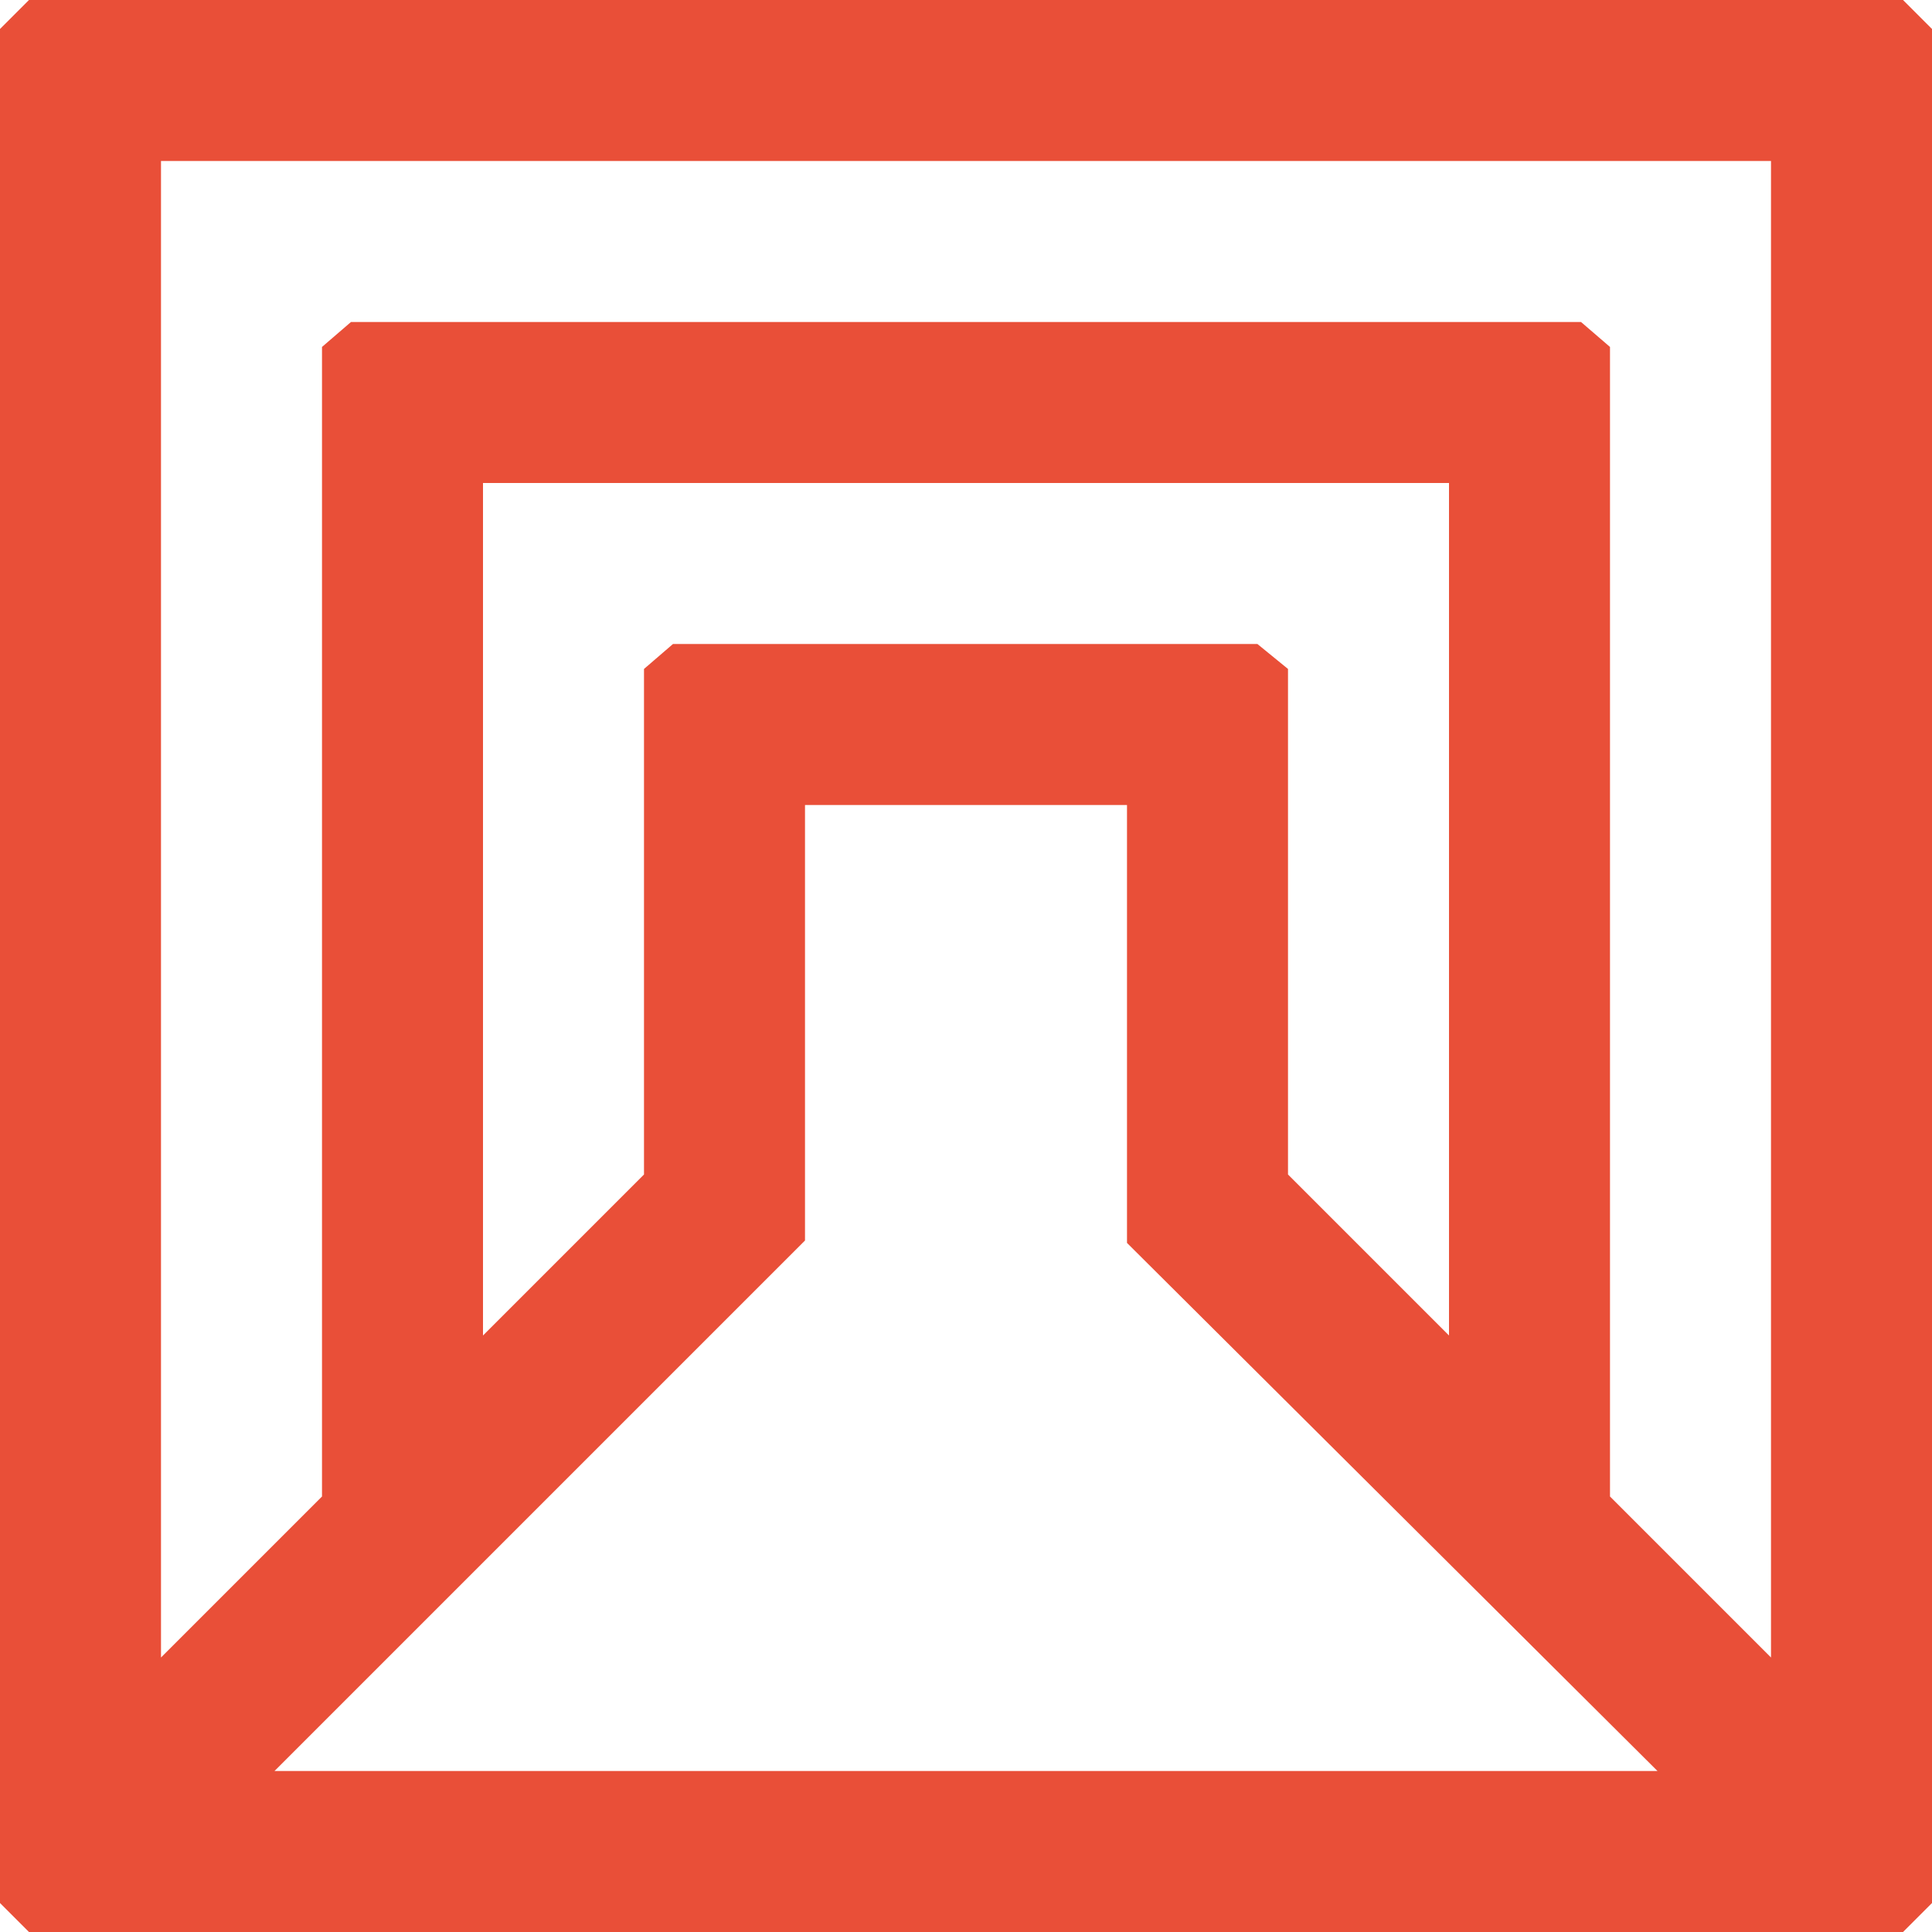 <?xml version="1.0" encoding="UTF-8"?>
<svg xmlns="http://www.w3.org/2000/svg" viewBox="0 0 24 24">
  <defs>
    <style>.cls-1{fill:#e94f38;}</style>
  </defs>
  <title>icon-Asset 1</title>
  <g id="Layer_2" data-name="Layer 2">
    <g id="Layer_3" data-name="Layer 3">
      <path class="cls-1" d="M23.64,0H.36L0,.36H0V23.64H0L.36,24H23.64l.36-.36h0V.36h0ZM3.41,22,10,15.41V10h4v5.44L20.59,22ZM15.62,8H8.36L8,8.31v6.28l-2,2V6H18V16.59l-2-2V8.31h0ZM22,20.59l-2-2V4.31h0L19.64,4H4.36L4,4.31V18.59l-2,2H2V2H22Z"></path>
    </g>
  </g>
</svg>
